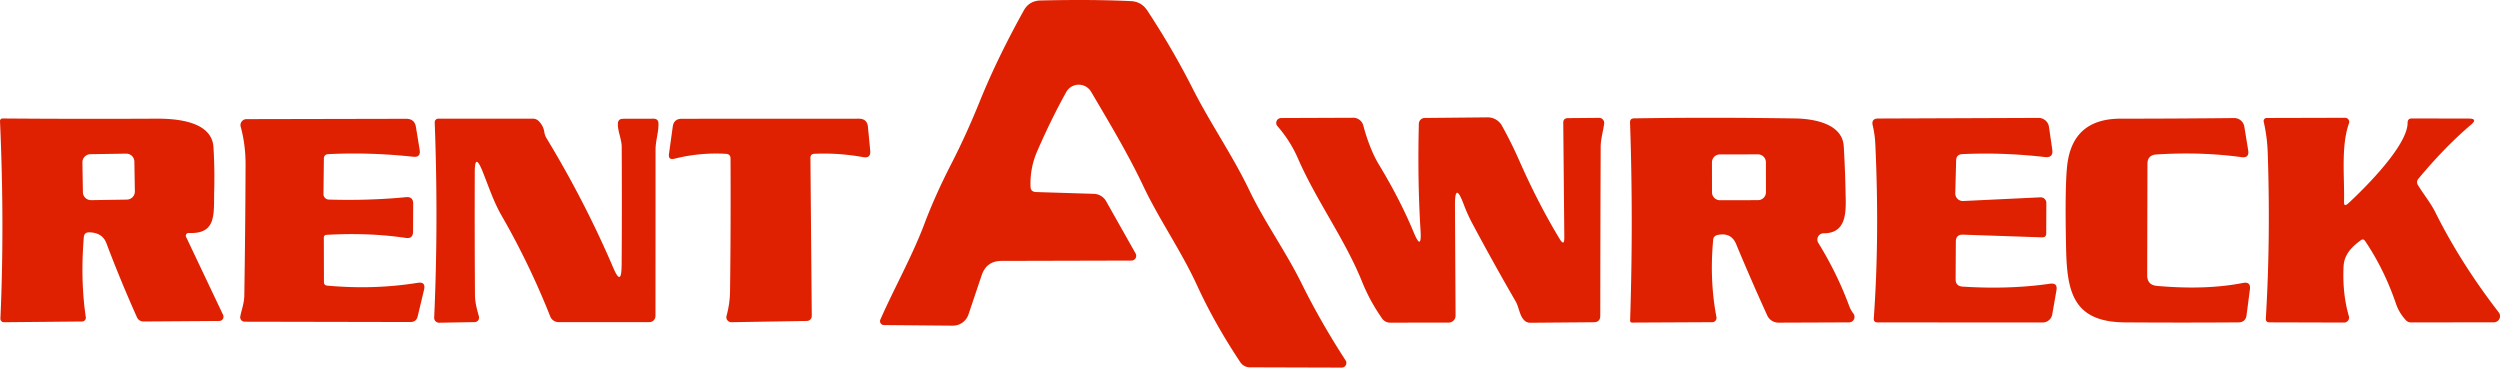 <?xml version="1.0" encoding="UTF-8" standalone="no"?>
<!-- Created with Inkscape (http://www.inkscape.org/) -->

<svg
   width="99.013mm"
   height="14.56mm"
   viewBox="0 0 99.013 14.56"
   version="1.1"
   id="svg1"
   xml:space="preserve"
   inkscape:export-filename="bitmapp.svg"
   inkscape:export-xdpi="96"
   inkscape:export-ydpi="96"
   xmlns:inkscape="http://www.inkscape.org/namespaces/inkscape"
   xmlns:sodipodi="http://sodipodi.sourceforge.net/DTD/sodipodi-0.dtd"
   xmlns="http://www.w3.org/2000/svg"
   xmlns:svg="http://www.w3.org/2000/svg"><sodipodi:namedview
     id="namedview1"
     pagecolor="#ffffff"
     bordercolor="#000000"
     borderopacity="0.25"
     inkscape:showpageshadow="2"
     inkscape:pageopacity="0.0"
     inkscape:pagecheckerboard="0"
     inkscape:deskcolor="#d1d1d1"
     inkscape:document-units="mm" /><defs
     id="defs1" /><g
     inkscape:label="Lager 1"
     inkscape:groupmode="layer"
     id="layer1"
     transform="translate(-34.908,-128.236)"><g
       id="g1"
       transform="translate(49.018,-16.641)"><path
         fill="#df2001"
         d="m 26.916,152.483 2.299,0.071 a 0.574,0.577 76.3 0 1 0.484,0.294 l 1.167,2.069 a 0.188,0.188 0 0 1 -0.161,0.28 l -5.149,0.013 q -0.598,0.003 -0.788,0.572 l -0.521,1.548 a 0.654,0.651 9.5 0 1 -0.627,0.445 l -2.723,-0.024 a 0.156,0.153 12.3 0 1 -0.14,-0.217 c 0.558,-1.265 1.246,-2.479 1.736,-3.77 q 0.431,-1.148 1.095,-2.439 0.585,-1.143 1.106,-2.434 0.691,-1.707 1.749,-3.609 0.212,-0.376 0.664,-0.386 2.029,-0.048 3.582,0.026 0.407,0.021 0.638,0.37 0.995,1.508 1.799,3.093 c 0.699,1.381 1.572,2.63 2.238,4.016 0.603,1.262 1.439,2.416 2.066,3.683 q 0.762,1.54 1.754,3.069 a 0.183,0.183 0 0 1 -0.153,0.283 l -3.638,-0.011 a 0.455,0.458 73.4 0 1 -0.381,-0.204 q -1.021,-1.535 -1.709,-3.035 c -0.64,-1.392 -1.495,-2.596 -2.133,-3.942 -0.614,-1.296 -1.355,-2.521 -2.066,-3.733 a 0.569,0.569 0 0 0 -0.987,0.013 q -0.609,1.098 -1.151,2.349 -0.288,0.661 -0.262,1.397 0.005,0.204 0.212,0.212 z"
         id="path16"
         style="stroke-width:0.265" /><path
         fill="#df2001"
         d="m 43.514,153.02 0.024,4.355 a 0.275,0.273 89.7 0 1 -0.273,0.278 l -2.32,0.003 a 0.381,0.384 72.8 0 1 -0.315,-0.164 q -0.484,-0.688 -0.786,-1.437 c -0.691,-1.717 -1.807,-3.204 -2.551,-4.908 q -0.299,-0.688 -0.81,-1.275 a 0.193,0.193 0 0 1 0.146,-0.32 l 2.857,-0.011 a 0.41,0.41 0 0 1 0.397,0.304 c 0.138,0.519 0.344,1.098 0.622,1.556 q 0.836,1.381 1.365,2.656 0.336,0.815 0.28,-0.066 -0.122,-1.979 -0.066,-4.212 a 0.235,0.235 0 0 1 0.233,-0.23 l 2.492,-0.024 a 0.643,0.64 75.1 0 1 0.564,0.328 q 0.378,0.68 0.704,1.421 0.728,1.651 1.58,3.061 0.191,0.318 0.188,-0.053 l -0.042,-4.538 q -0.003,-0.185 0.183,-0.188 l 1.236,-0.011 a 0.201,0.201 0 0 1 0.201,0.228 c -0.04,0.307 -0.138,0.616 -0.138,0.926 q -0.013,3.416 -0.016,6.681 0,0.257 -0.257,0.259 l -2.514,0.021 q -0.148,0 -0.249,-0.106 c -0.185,-0.196 -0.198,-0.513 -0.336,-0.749 q -0.878,-1.516 -1.722,-3.098 -0.185,-0.349 -0.336,-0.751 -0.347,-0.921 -0.341,0.064 z"
         id="path17"
         style="stroke-width:0.265" /><path
         fill="#df2001"
         d="m 53.74,154.383 q -0.148,1.595 0.13,3.053 a 0.169,0.167 84.7 0 1 -0.164,0.201 l -3.17,0.016 q -0.087,0 -0.085,-0.087 0.13,-3.966 -0.003,-7.837 -0.005,-0.161 0.156,-0.164 3.037,-0.048 6.369,0.003 c 0.72,0.011 1.884,0.188 1.939,1.103 q 0.053,0.886 0.071,1.794 c 0.011,0.664 0.114,1.659 -0.868,1.651 a 0.249,0.249 0 0 0 -0.212,0.378 q 0.751,1.217 1.23,2.516 0.058,0.153 0.161,0.286 a 0.217,0.217 0 0 1 -0.169,0.349 l -2.794,0.011 a 0.492,0.489 77.5 0 1 -0.45,-0.288 q -0.669,-1.471 -1.23,-2.823 -0.198,-0.476 -0.736,-0.362 -0.164,0.037 -0.177,0.201 z m 2.089,-3.079 a 0.315,0.315 0 0 0 -0.315,-0.314 l -1.508,0.003 a 0.315,0.315 0 0 0 -0.314,0.315 l 0.002,1.185 a 0.315,0.315 0 0 0 0.315,0.314 l 1.508,-0.003 a 0.315,0.315 0 0 0 0.314,-0.315 z"
         id="path18"
         style="stroke-width:0.265" /><path
         fill="#df2001"
         d="m 63.609,150.981 q -0.241,0.011 -0.246,0.251 l -0.034,1.299 a 0.299,0.299 0 0 0 0.315,0.307 l 3.059,-0.146 a 0.222,0.222 0 0 1 0.233,0.222 l -0.005,1.204 q 0,0.164 -0.164,0.159 l -3.13,-0.106 q -0.283,-0.011 -0.286,0.273 l -0.008,1.49 q -0.003,0.275 0.275,0.294 1.847,0.119 3.461,-0.114 0.31,-0.045 0.257,0.262 l -0.167,0.955 a 0.381,0.384 5 0 1 -0.376,0.318 l -6.54,-0.003 q -0.164,0 -0.151,-0.164 0.23,-3.225 0.061,-6.887 -0.016,-0.384 -0.103,-0.746 -0.066,-0.278 0.217,-0.278 l 6.353,-0.024 a 0.415,0.413 86 0 1 0.41,0.357 l 0.13,0.894 q 0.05,0.336 -0.288,0.299 -1.659,-0.191 -3.27,-0.116 z"
         id="path19"
         style="stroke-width:0.265" /><path
         fill="#df2001"
         d="m 78.889,152.936 c 0.712,-0.659 2.357,-2.307 2.355,-3.199 q 0,-0.169 0.172,-0.169 l 2.254,0.005 q 0.368,0.003 0.087,0.241 -1.048,0.892 -2.093,2.151 a 0.206,0.204 49.2 0 0 -0.016,0.235 c 0.22,0.362 0.5,0.699 0.691,1.079 q 1,2.008 2.514,3.971 a 0.243,0.243 0 0 1 -0.193,0.392 l -3.289,0.005 a 0.259,0.257 68.2 0 1 -0.188,-0.082 q -0.27,-0.283 -0.4,-0.659 -0.468,-1.371 -1.225,-2.487 -0.069,-0.098 -0.164,-0.029 c -0.347,0.251 -0.659,0.558 -0.685,1.021 q -0.056,1.077 0.209,1.99 a 0.198,0.196 82 0 1 -0.188,0.251 l -2.953,-0.008 q -0.159,0 -0.148,-0.159 0.191,-3.162 0.074,-6.583 -0.021,-0.603 -0.159,-1.206 a 0.119,0.119 0 0 1 0.116,-0.146 l 3.109,-0.008 a 0.164,0.161 10 0 1 0.153,0.217 c -0.323,0.905 -0.172,2.148 -0.196,3.104 q -0.008,0.23 0.161,0.071 z"
         id="path20"
         style="stroke-width:0.265" /><path
         fill="#df2001"
         d="m -6.638,154.105 a 0.108,0.108 0 0 0 -0.103,0.153 l 1.466,3.09 a 0.169,0.167 77.3 0 1 -0.151,0.241 l -3.003,0.021 a 0.278,0.28 77.8 0 1 -0.254,-0.161 q -0.659,-1.471 -1.214,-2.942 c -0.119,-0.31 -0.368,-0.421 -0.68,-0.429 q -0.198,-0.003 -0.214,0.196 -0.138,1.699 0.079,3.164 a 0.148,0.148 0 0 1 -0.146,0.172 l -3.098,0.029 a 0.138,0.138 0 0 1 -0.138,-0.143 q 0.167,-3.733 -0.016,-7.824 a 0.098,0.101 88.6 0 1 0.101,-0.103 q 3.019,0.024 6.093,0.008 c 0.791,-0.005 2.199,0.101 2.26,1.13 q 0.053,0.863 0.029,1.733 c -0.021,0.923 0.103,1.714 -1.011,1.664 z M -8.788,151.277 a 0.32,0.32 0 0 0 -0.325,-0.315 l -1.418,0.022 a 0.32,0.32 0 0 0 -0.315,0.325 l 0.019,1.18 a 0.32,0.32 0 0 0 0.325,0.315 l 1.418,-0.022 a 0.32,0.32 0 0 0 0.315,-0.325 z"
         id="path21"
         style="stroke-width:0.265" /><path
         fill="#df2001"
         d="m -1.103,150.981 q -0.18,0.008 -0.18,0.188 l -0.016,1.392 a 0.217,0.217 0 0 0 0.209,0.22 q 1.572,0.048 3.064,-0.095 0.28,-0.026 0.28,0.257 0,0 -0.005,1.111 -0.003,0.288 -0.288,0.246 -1.455,-0.217 -3.135,-0.122 -0.111,0.005 -0.111,0.119 l 0.005,1.754 q 0,0.124 0.124,0.138 1.86,0.169 3.59,-0.111 0.325,-0.05 0.251,0.27 l -0.251,1.053 q -0.053,0.23 -0.291,0.23 l -6.564,-0.013 A 0.177,0.177 0 0 1 -4.593,157.405 c 0.058,-0.288 0.156,-0.529 0.159,-0.828 q 0.04,-2.559 0.05,-5.159 0.003,-0.807 -0.193,-1.521 a 0.238,0.238 0 0 1 0.23,-0.302 l 6.326,-0.013 q 0.331,0 0.384,0.325 l 0.148,0.908 q 0.048,0.302 -0.254,0.27 -1.728,-0.185 -3.36,-0.103 z"
         id="path22"
         style="stroke-width:0.265" /><path
         fill="#df2001"
         d="m 10.51,155.415 q 0.016,-2.162 0.003,-4.715 c 0,-0.304 -0.156,-0.614 -0.153,-0.91 q 0,-0.209 0.209,-0.209 l 1.204,-0.003 q 0.193,0 0.196,0.196 c 0.005,0.349 -0.116,0.685 -0.116,1.032 q 0,3.008 -0.003,6.583 a 0.243,0.246 0 0 1 -0.243,0.246 H 8.015 A 0.355,0.352 78.7 0 1 7.684,157.413 Q 6.853,155.32 5.752,153.409 c -0.323,-0.558 -0.524,-1.193 -0.765,-1.781 q -0.291,-0.709 -0.294,0.056 -0.008,2.471 0.008,4.884 c 0.003,0.291 0.079,0.564 0.156,0.841 a 0.177,0.177 0 0 1 -0.167,0.225 l -1.408,0.024 a 0.191,0.193 0.7 0 1 -0.196,-0.204 q 0.169,-3.733 0.021,-7.731 a 0.14,0.138 88.9 0 1 0.138,-0.146 h 3.757 a 0.31,0.307 66.8 0 1 0.214,0.087 q 0.193,0.185 0.233,0.447 a 0.63,0.622 25.3 0 0 0.09,0.246 q 1.516,2.503 2.638,5.122 0.325,0.765 0.331,-0.066 z"
         id="path23"
         style="stroke-width:0.265" /><path
         fill="#df2001"
         d="m 14.645,150.97 q -1.037,-0.061 -2.045,0.193 -0.251,0.061 -0.214,-0.193 l 0.148,-1.074 q 0.042,-0.315 0.357,-0.315 l 7.014,-0.003 q 0.331,0 0.36,0.328 l 0.09,0.937 q 0.029,0.312 -0.278,0.257 -0.976,-0.175 -1.931,-0.132 -0.161,0.005 -0.159,0.167 l 0.053,6.257 a 0.196,0.193 89.6 0 1 -0.191,0.196 l -2.992,0.05 a 0.198,0.198 0 0 1 -0.193,-0.249 q 0.135,-0.492 0.14,-0.99 0.032,-2.561 0.019,-5.239 0,-0.177 -0.177,-0.191 z"
         id="path24"
         style="stroke-width:0.265" /><path
         fill="#df2001"
         d="m 70.93,155.777 q 0,0.389 0.386,0.423 1.939,0.172 3.403,-0.116 0.323,-0.064 0.278,0.262 l -0.132,1.016 q -0.037,0.28 -0.323,0.283 -2.223,0.016 -4.495,0 c -2.037,-0.016 -2.289,-1.188 -2.328,-2.895 q -0.053,-2.445 0.042,-3.31 0.204,-1.863 2.119,-1.863 2.08,0 4.495,-0.024 a 0.405,0.405 0 0 1 0.402,0.339 l 0.153,0.939 q 0.05,0.312 -0.262,0.27 -1.606,-0.22 -3.379,-0.106 -0.349,0.024 -0.349,0.373 z"
         id="path25"
         style="stroke-width:0.265" /></g></g></svg>
